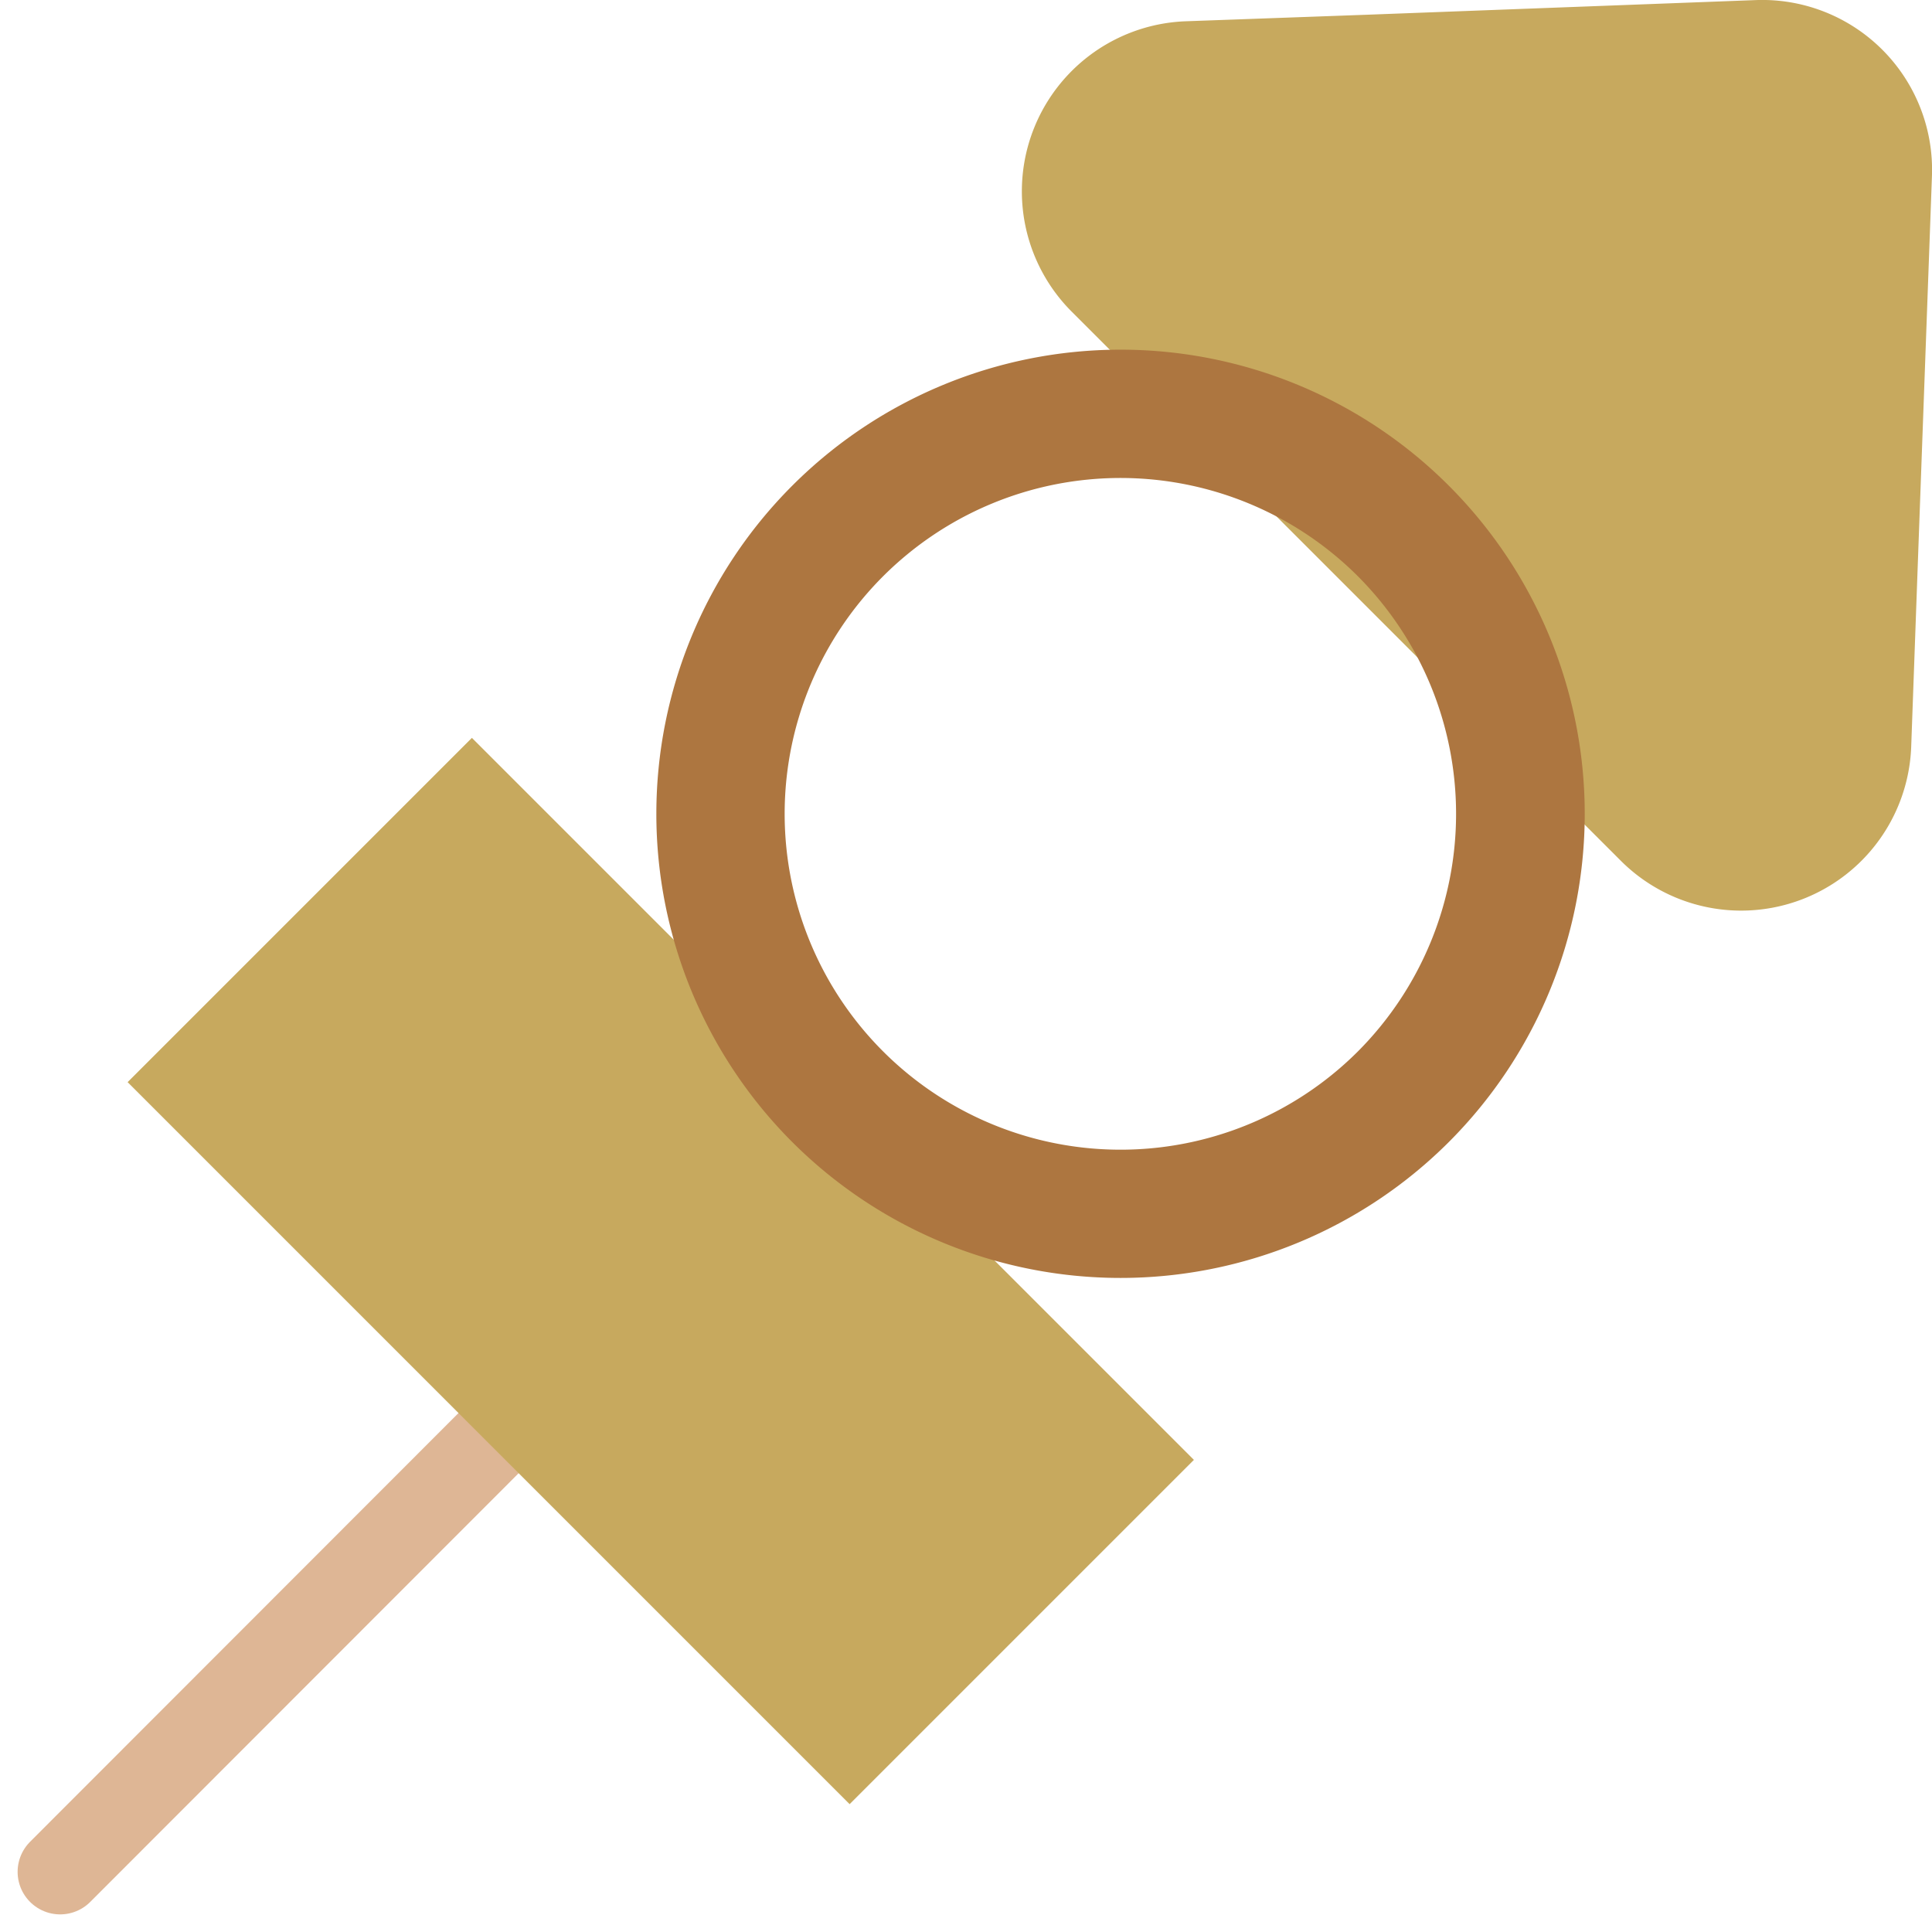 <svg xmlns="http://www.w3.org/2000/svg" width="68.121" height="68.122" viewBox="0 0 68.121 68.122"><g transform="translate(0.621 0.003)"><line x1="18.537" y2="18.55" transform="translate(1.5 47.447)" fill="none" stroke="#deb695" stroke-linecap="round" stroke-linejoin="round" stroke-width="3"/><path d="M53.087,0A5.99,5.99,0,0,1,59.3,6.212l-.5,13.709-.231,6.4a6,6,0,0,1-10.238,4.027l-9.682-9.682-9.682-9.682A6,6,0,0,1,32.991.747l6.4-.231Z" transform="translate(8.198)" fill="#c7a95e"/><rect width="36.002" height="17.167" transform="translate(16.018 26.014) rotate(45)" fill="#c7a95e"/><path d="M22.238,37.225a16.367,16.367,0,1,1,23.147,0A16.377,16.377,0,0,1,22.238,37.225ZM42.184,17.278a11.842,11.842,0,1,0,0,16.747A11.867,11.867,0,0,0,42.184,17.278Z" transform="translate(5.077 3.041)" fill="#ad7640"/></g></svg>